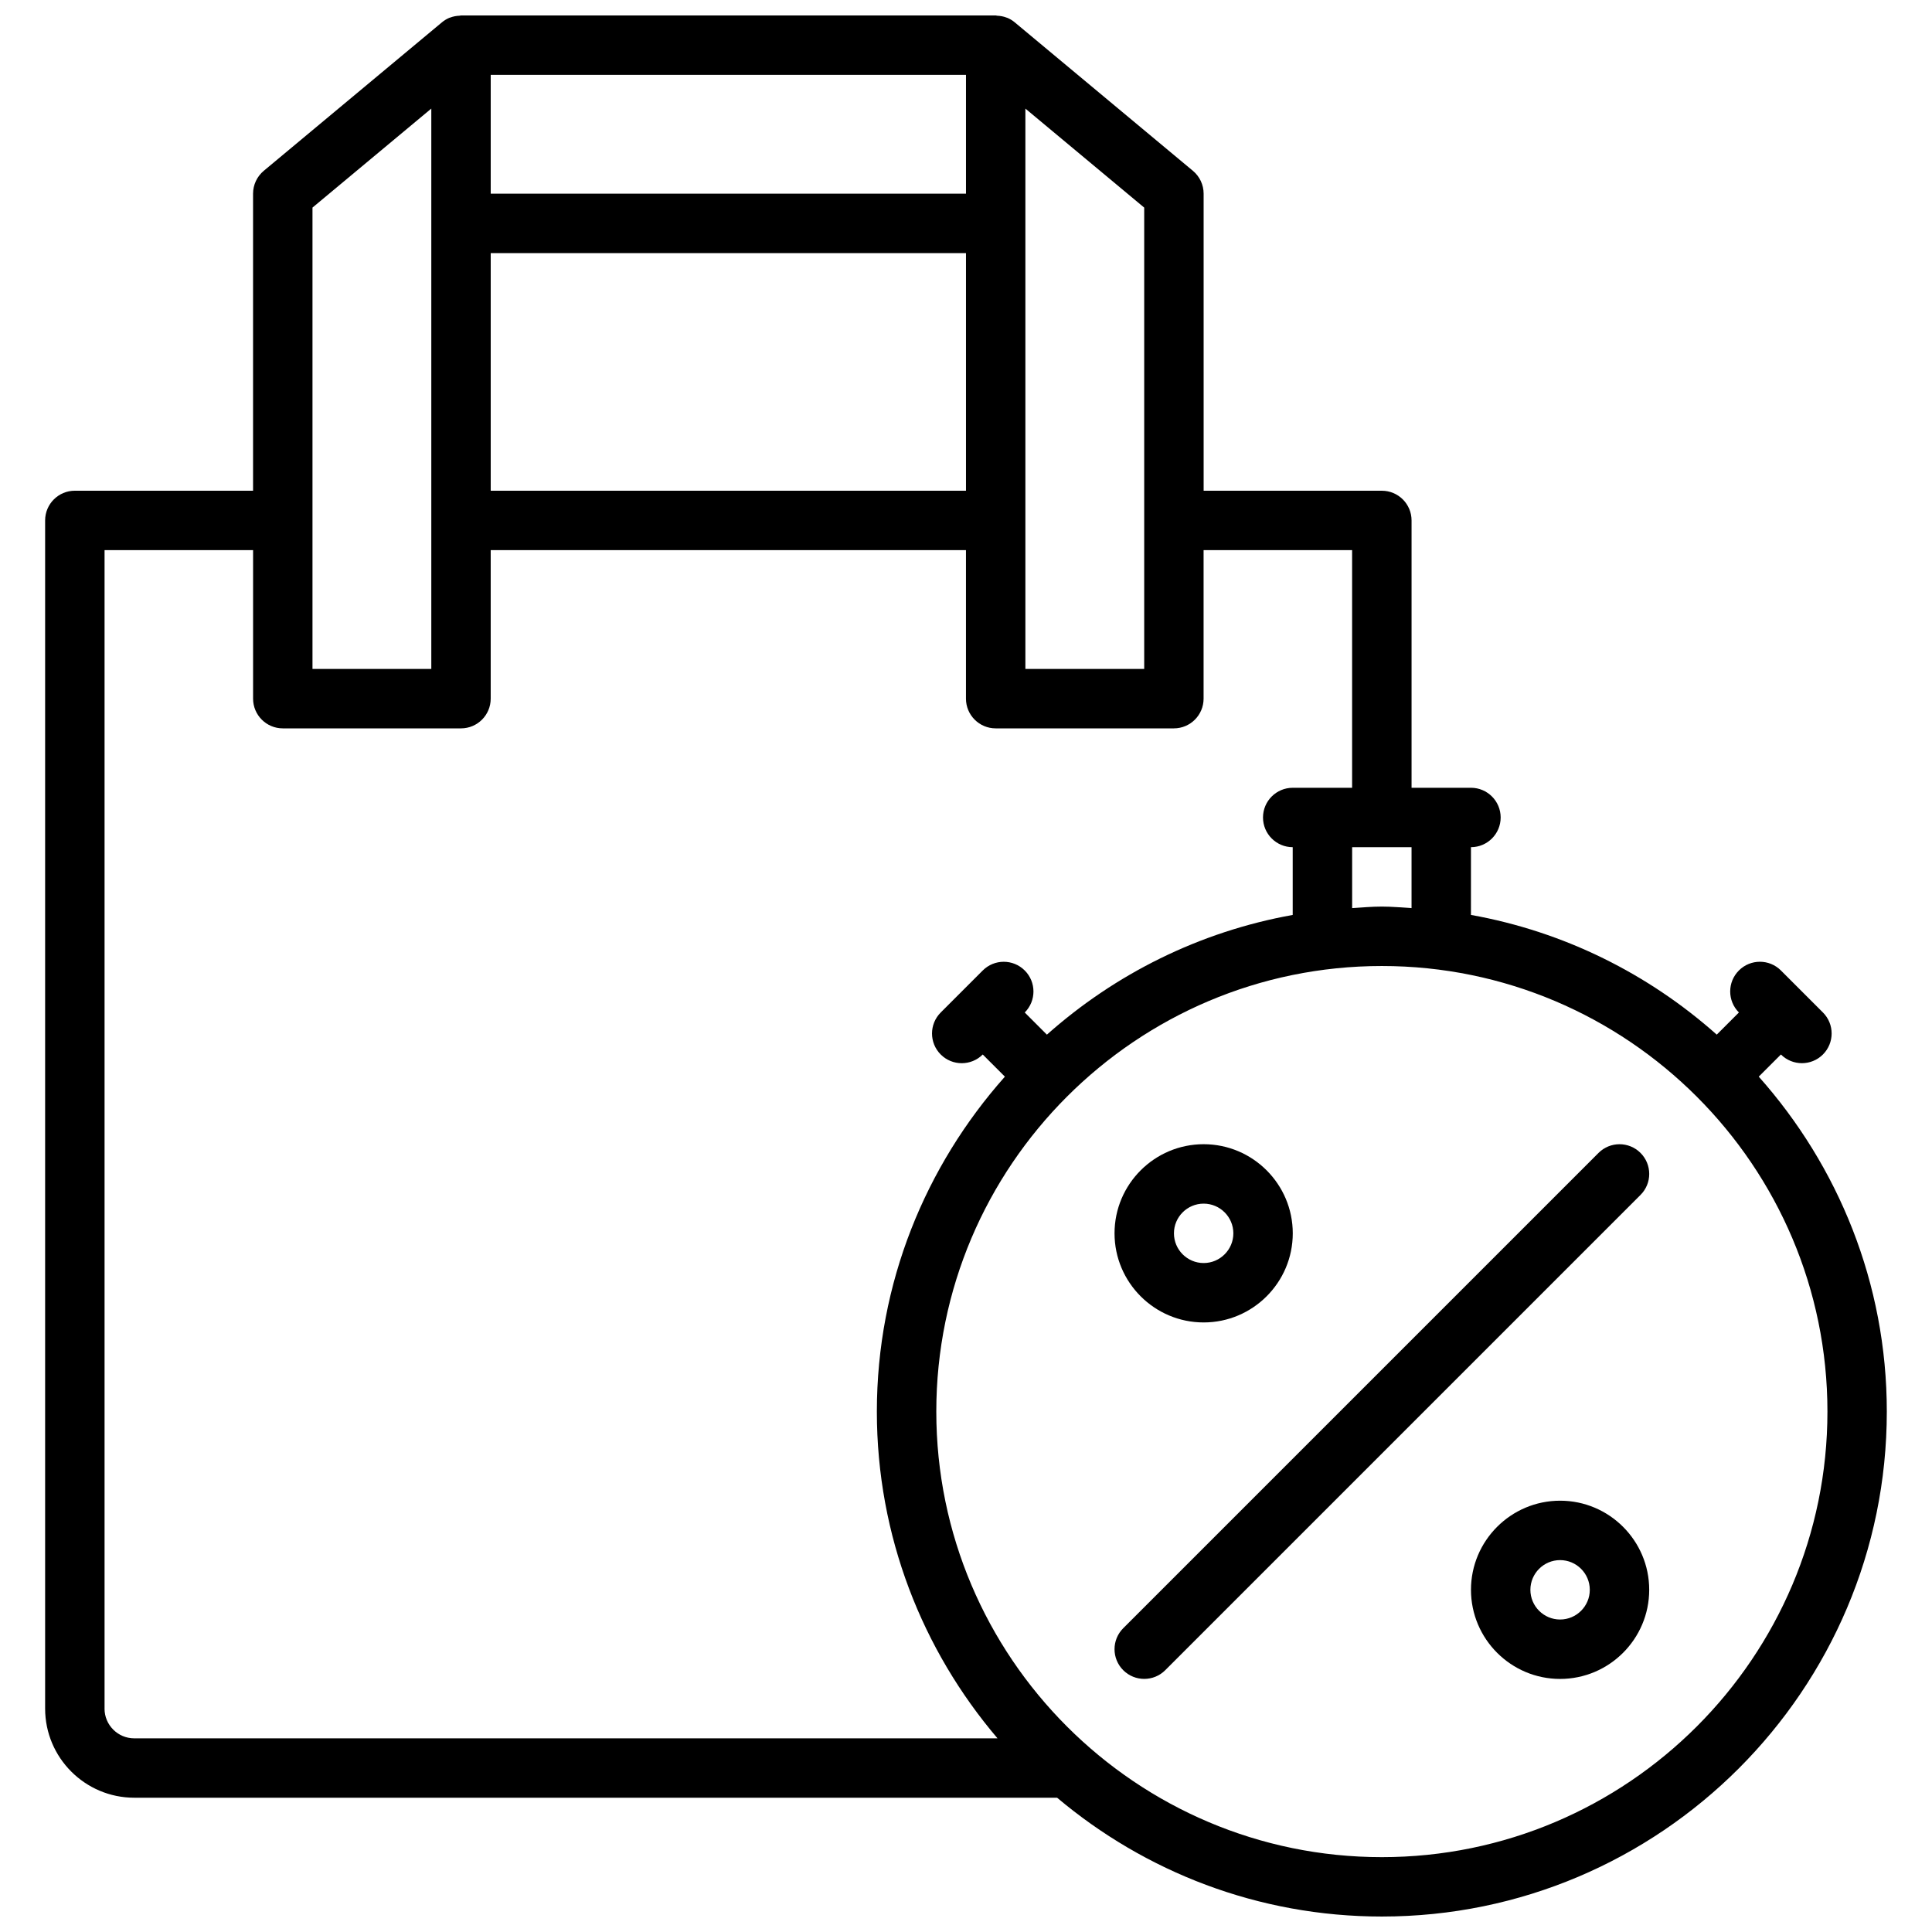 <?xml version="1.0" encoding="UTF-8"?>
<!-- Uploaded to: ICON Repo, www.svgrepo.com, Generator: ICON Repo Mixer Tools -->
<svg width="800px" height="800px" version="1.1" viewBox="144 144 512 512" xmlns="http://www.w3.org/2000/svg">
 <defs>
  <clipPath id="a">
   <path d="m155 148.09h490v503.81h-490z"/>
  </clipPath>
 </defs>
 <g clip-path="url(#a)">
  <path d="m610.09 429.32 5.871-5.871c1.535 1.535 3.551 2.305 5.566 2.305s4.031-0.77 5.566-2.305c3.078-3.078 3.078-8.055 0-11.133l-11.133-11.133c-3.078-3.078-8.055-3.078-11.133 0s-3.078 8.055 0 11.133l-5.871 5.871c-18.043-16.051-40.391-27.293-65.141-31.723l0.004-17.953c4.344 0 7.871-3.527 7.871-7.871s-3.527-7.871-7.871-7.871h-15.742v-70.848c0-4.344-3.527-7.871-7.871-7.871h-47.23l-0.004-78.727c0-2.34-1.039-4.551-2.832-6.047l-47.23-39.359c-0.598-0.504-1.258-0.898-1.953-1.188-0.055-0.023-0.109-0.023-0.164-0.047-0.828-0.332-1.691-0.48-2.574-0.52-0.125-0.008-0.227-0.07-0.352-0.07h-141.7c-0.125 0-0.234 0.07-0.363 0.07-0.875 0.039-1.73 0.188-2.551 0.512-0.055 0.023-0.125 0.023-0.18 0.047-0.691 0.301-1.355 0.691-1.945 1.188l-47.23 39.359c-1.797 1.508-2.836 3.719-2.836 6.055v78.719l-47.234 0.004c-4.344 0-7.871 3.527-7.871 7.871v314.88c0 13.02 10.598 23.617 23.617 23.617h244.57c23.285 19.617 53.293 31.488 86.059 31.488 73.793 0 133.82-60.031 133.82-133.82 0-34.074-12.902-65.105-33.938-88.762zm-92.016-44.664c-2.621-0.156-5.211-0.402-7.871-0.402-2.66 0-5.25 0.242-7.871 0.402v-16.145h15.742zm-70.848-63.379h-31.488v-148.5l31.488 26.238zm-47.23-125.95h-125.95v-31.488h125.95zm-125.95 15.746h125.95v62.977h-125.95zm-47.234-12.059 31.488-26.238v148.5h-31.488zm-55.102 397.79v-307.01h39.359v39.359c0 4.344 3.527 7.871 7.871 7.871h47.23c4.344 0 7.871-3.527 7.871-7.871v-39.359h125.95v39.359c0 4.344 3.527 7.871 7.871 7.871h47.23c4.344 0 7.871-3.527 7.871-7.871v-39.359h39.359v62.977h-15.742c-4.344 0-7.871 3.527-7.871 7.871s3.527 7.871 7.871 7.871v17.957c-24.742 4.434-47.09 15.672-65.141 31.723l-5.871-5.871c3.078-3.078 3.078-8.055 0-11.133s-8.055-3.078-11.133 0l-11.133 11.133c-3.078 3.078-3.078 8.055 0 11.133 1.535 1.535 3.551 2.305 5.566 2.305s4.031-0.77 5.566-2.305l5.871 5.871c-21.027 23.656-33.93 54.688-33.93 88.758 0 33.023 12.082 63.227 31.977 86.594h-228.78c-4.336 0-7.871-3.535-7.871-7.871zm338.5 39.359c-65.109 0-118.08-52.973-118.08-118.08s52.973-118.08 118.08-118.08 118.08 52.973 118.08 118.08-52.973 118.08-118.08 118.08z"/>
 </g>
 <path d="m567.62 449.54-125.95 125.95c-3.078 3.078-3.078 8.055 0 11.133 1.535 1.531 3.551 2.301 5.566 2.301s4.031-0.77 5.566-2.305l125.95-125.95c3.078-3.078 3.078-8.055 0-11.133-3.078-3.074-8.055-3.074-11.133 0.004z"/>
 <path d="m462.98 494.46c13.02 0 23.617-10.598 23.617-23.617s-10.598-23.617-23.617-23.617c-13.02 0-23.617 10.598-23.617 23.617 0 13.023 10.594 23.617 23.617 23.617zm0-31.484c4.336 0 7.871 3.535 7.871 7.871 0 4.336-3.535 7.871-7.871 7.871-4.336 0-7.871-3.535-7.871-7.871-0.004-4.34 3.531-7.871 7.871-7.871z"/>
 <path d="m557.44 541.7c-13.02 0-23.617 10.598-23.617 23.617s10.598 23.617 23.617 23.617 23.617-10.598 23.617-23.617c0-13.023-10.594-23.617-23.617-23.617zm0 31.488c-4.336 0-7.871-3.535-7.871-7.871s3.535-7.871 7.871-7.871 7.871 3.535 7.871 7.871c0.004 4.336-3.531 7.871-7.871 7.871z"/>
</svg>
